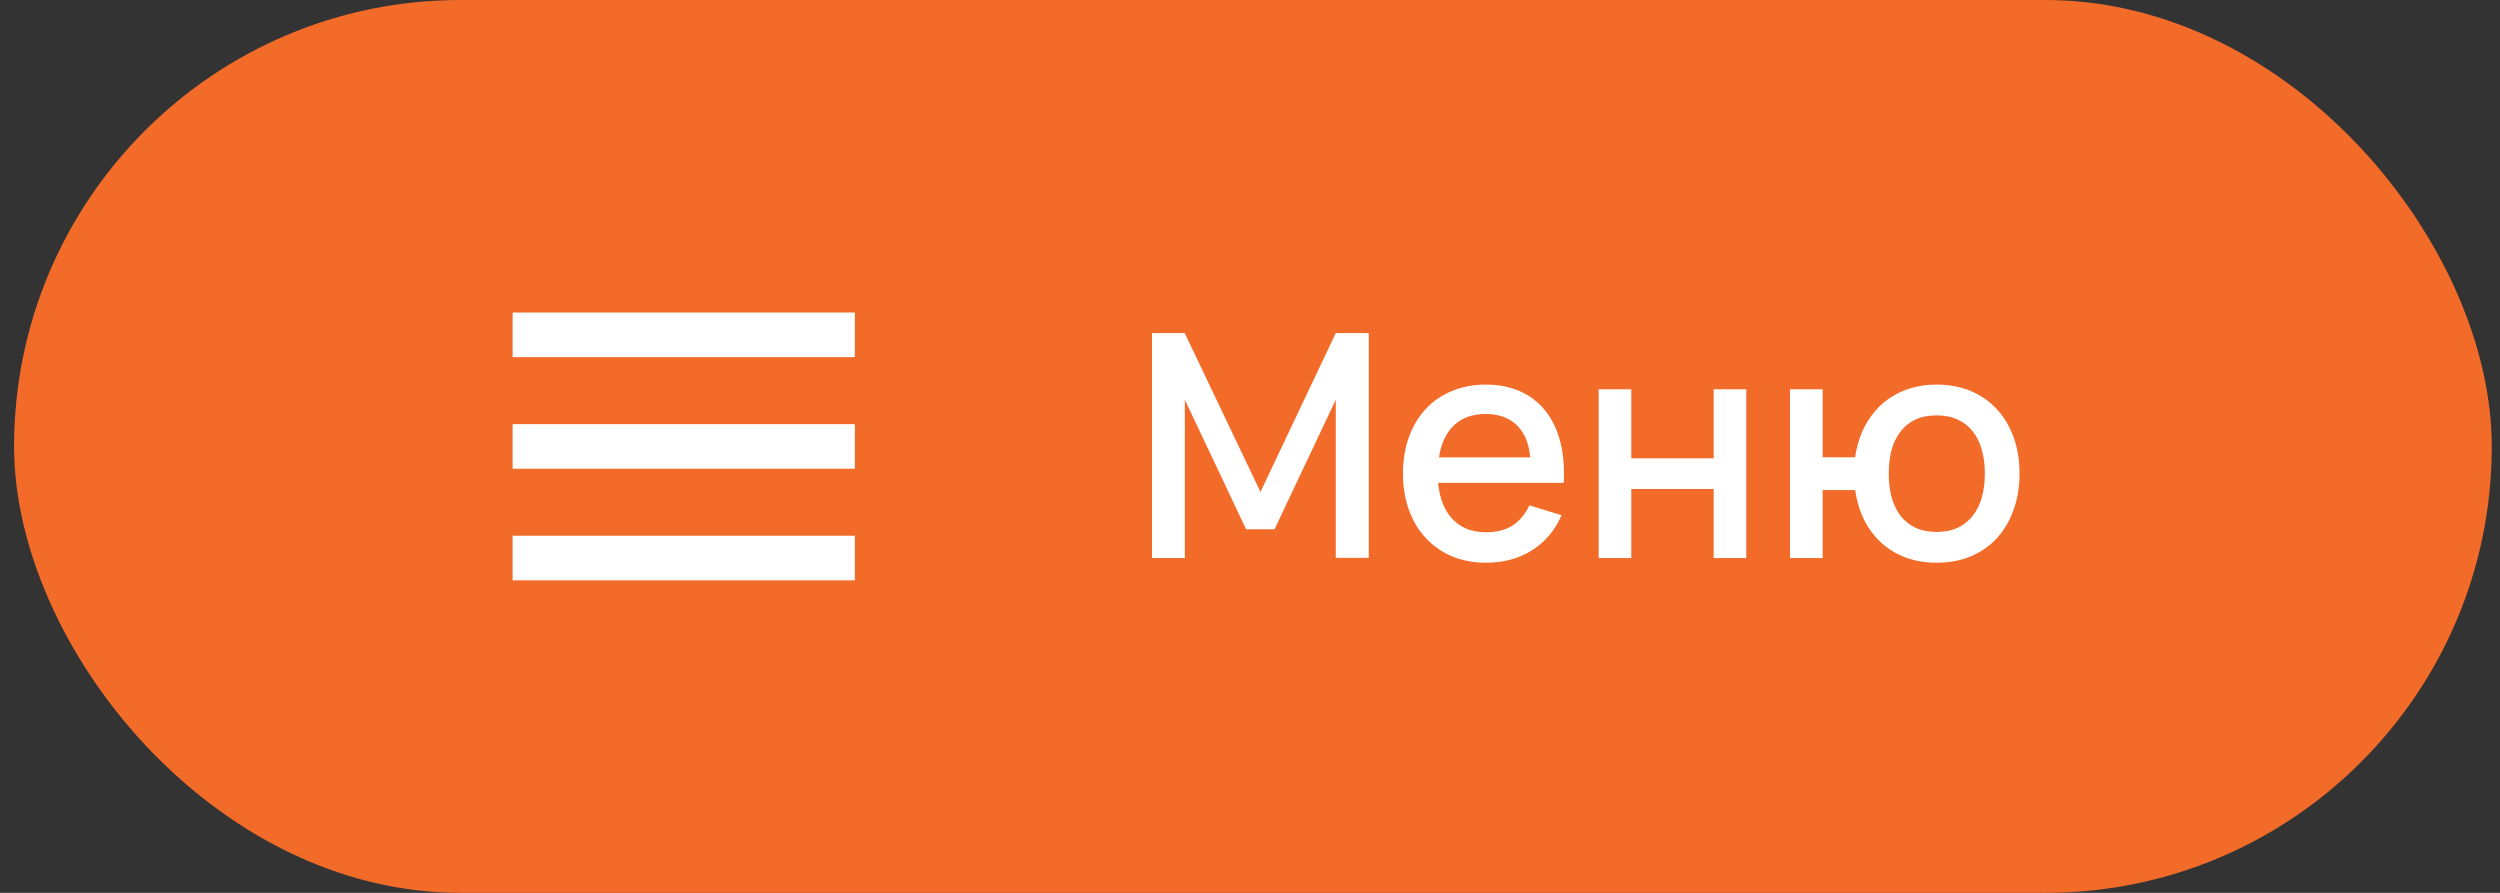 <?xml version="1.0" encoding="UTF-8"?> <svg xmlns="http://www.w3.org/2000/svg" width="112" height="40" viewBox="0 0 112 40" fill="none"><rect x="0" y="0" width="112" height="40" fill="#333333" stroke="none"/> <rect x="0.631" width="111" height="40" rx="20" fill="#F26B29"></rect> <path d="M23.965 20H37.298" stroke="white" stroke-width="2" stroke-linecap="square" stroke-linejoin="round"></path> <path d="M23.965 15H37.298" stroke="white" stroke-width="2" stroke-linecap="square" stroke-linejoin="round"></path> <path d="M23.965 25H37.298" stroke="white" stroke-width="2" stroke-linecap="square" stroke-linejoin="round"></path> <path d="M51.611 25V14.92H53.074L56.469 22.039L59.843 14.92H61.32V24.993H59.843V17.909L57.099 23.712H55.825L53.081 17.909V25H51.611ZM66.57 23.845C67.051 23.845 67.448 23.745 67.76 23.544C68.078 23.339 68.33 23.038 68.516 22.641L69.959 23.082C69.66 23.763 69.216 24.288 68.629 24.657C68.045 25.026 67.359 25.21 66.57 25.21C66.01 25.21 65.502 25.114 65.044 24.923C64.592 24.727 64.202 24.454 63.876 24.104C63.549 23.754 63.297 23.334 63.12 22.844C62.942 22.354 62.853 21.813 62.853 21.22C62.853 20.618 62.942 20.072 63.12 19.582C63.297 19.092 63.549 18.672 63.876 18.322C64.202 17.972 64.592 17.704 65.044 17.517C65.502 17.326 66.006 17.23 66.556 17.23C67.144 17.23 67.665 17.333 68.118 17.538C68.57 17.743 68.946 18.037 69.245 18.42C69.548 18.798 69.767 19.26 69.903 19.806C70.043 20.347 70.094 20.956 70.056 21.633H64.428C64.494 22.338 64.713 22.884 65.087 23.271C65.46 23.654 65.954 23.845 66.57 23.845ZM68.552 20.492C68.5 19.867 68.302 19.386 67.957 19.05C67.611 18.714 67.144 18.546 66.556 18.546C65.973 18.546 65.502 18.714 65.142 19.05C64.788 19.386 64.561 19.867 64.463 20.492H68.552ZM71.62 25V17.44H73.083V20.534H76.772V17.44H78.235V25H76.772V21.906H73.083V25H71.62ZM86.765 25.21C86.261 25.21 85.799 25.133 85.379 24.979C84.959 24.82 84.593 24.599 84.28 24.314C83.968 24.025 83.711 23.682 83.51 23.285C83.314 22.884 83.181 22.44 83.111 21.955H81.655V25H80.192V17.44H81.655V20.485H83.111C83.181 19.995 83.317 19.549 83.517 19.148C83.723 18.747 83.982 18.404 84.294 18.119C84.612 17.834 84.978 17.615 85.393 17.461C85.813 17.307 86.271 17.23 86.765 17.23C87.335 17.23 87.848 17.328 88.305 17.524C88.763 17.72 89.152 17.995 89.474 18.35C89.796 18.7 90.044 19.12 90.216 19.61C90.389 20.095 90.475 20.63 90.475 21.213C90.475 21.806 90.387 22.347 90.209 22.837C90.037 23.327 89.789 23.749 89.467 24.104C89.145 24.454 88.756 24.727 88.298 24.923C87.841 25.114 87.33 25.21 86.765 25.21ZM86.765 23.831C87.129 23.831 87.444 23.768 87.71 23.642C87.981 23.511 88.205 23.332 88.382 23.103C88.564 22.87 88.7 22.594 88.788 22.277C88.877 21.955 88.921 21.6 88.921 21.213C88.921 20.816 88.875 20.459 88.781 20.142C88.693 19.82 88.557 19.547 88.375 19.323C88.198 19.094 87.974 18.919 87.703 18.798C87.437 18.672 87.125 18.609 86.765 18.609C86.397 18.609 86.077 18.672 85.806 18.798C85.54 18.924 85.319 19.104 85.141 19.337C84.964 19.566 84.831 19.839 84.742 20.156C84.658 20.473 84.616 20.826 84.616 21.213C84.616 21.61 84.661 21.971 84.749 22.298C84.843 22.62 84.978 22.895 85.155 23.124C85.337 23.348 85.561 23.523 85.827 23.649C86.098 23.77 86.411 23.831 86.765 23.831Z" fill="white"></path> </svg> 
